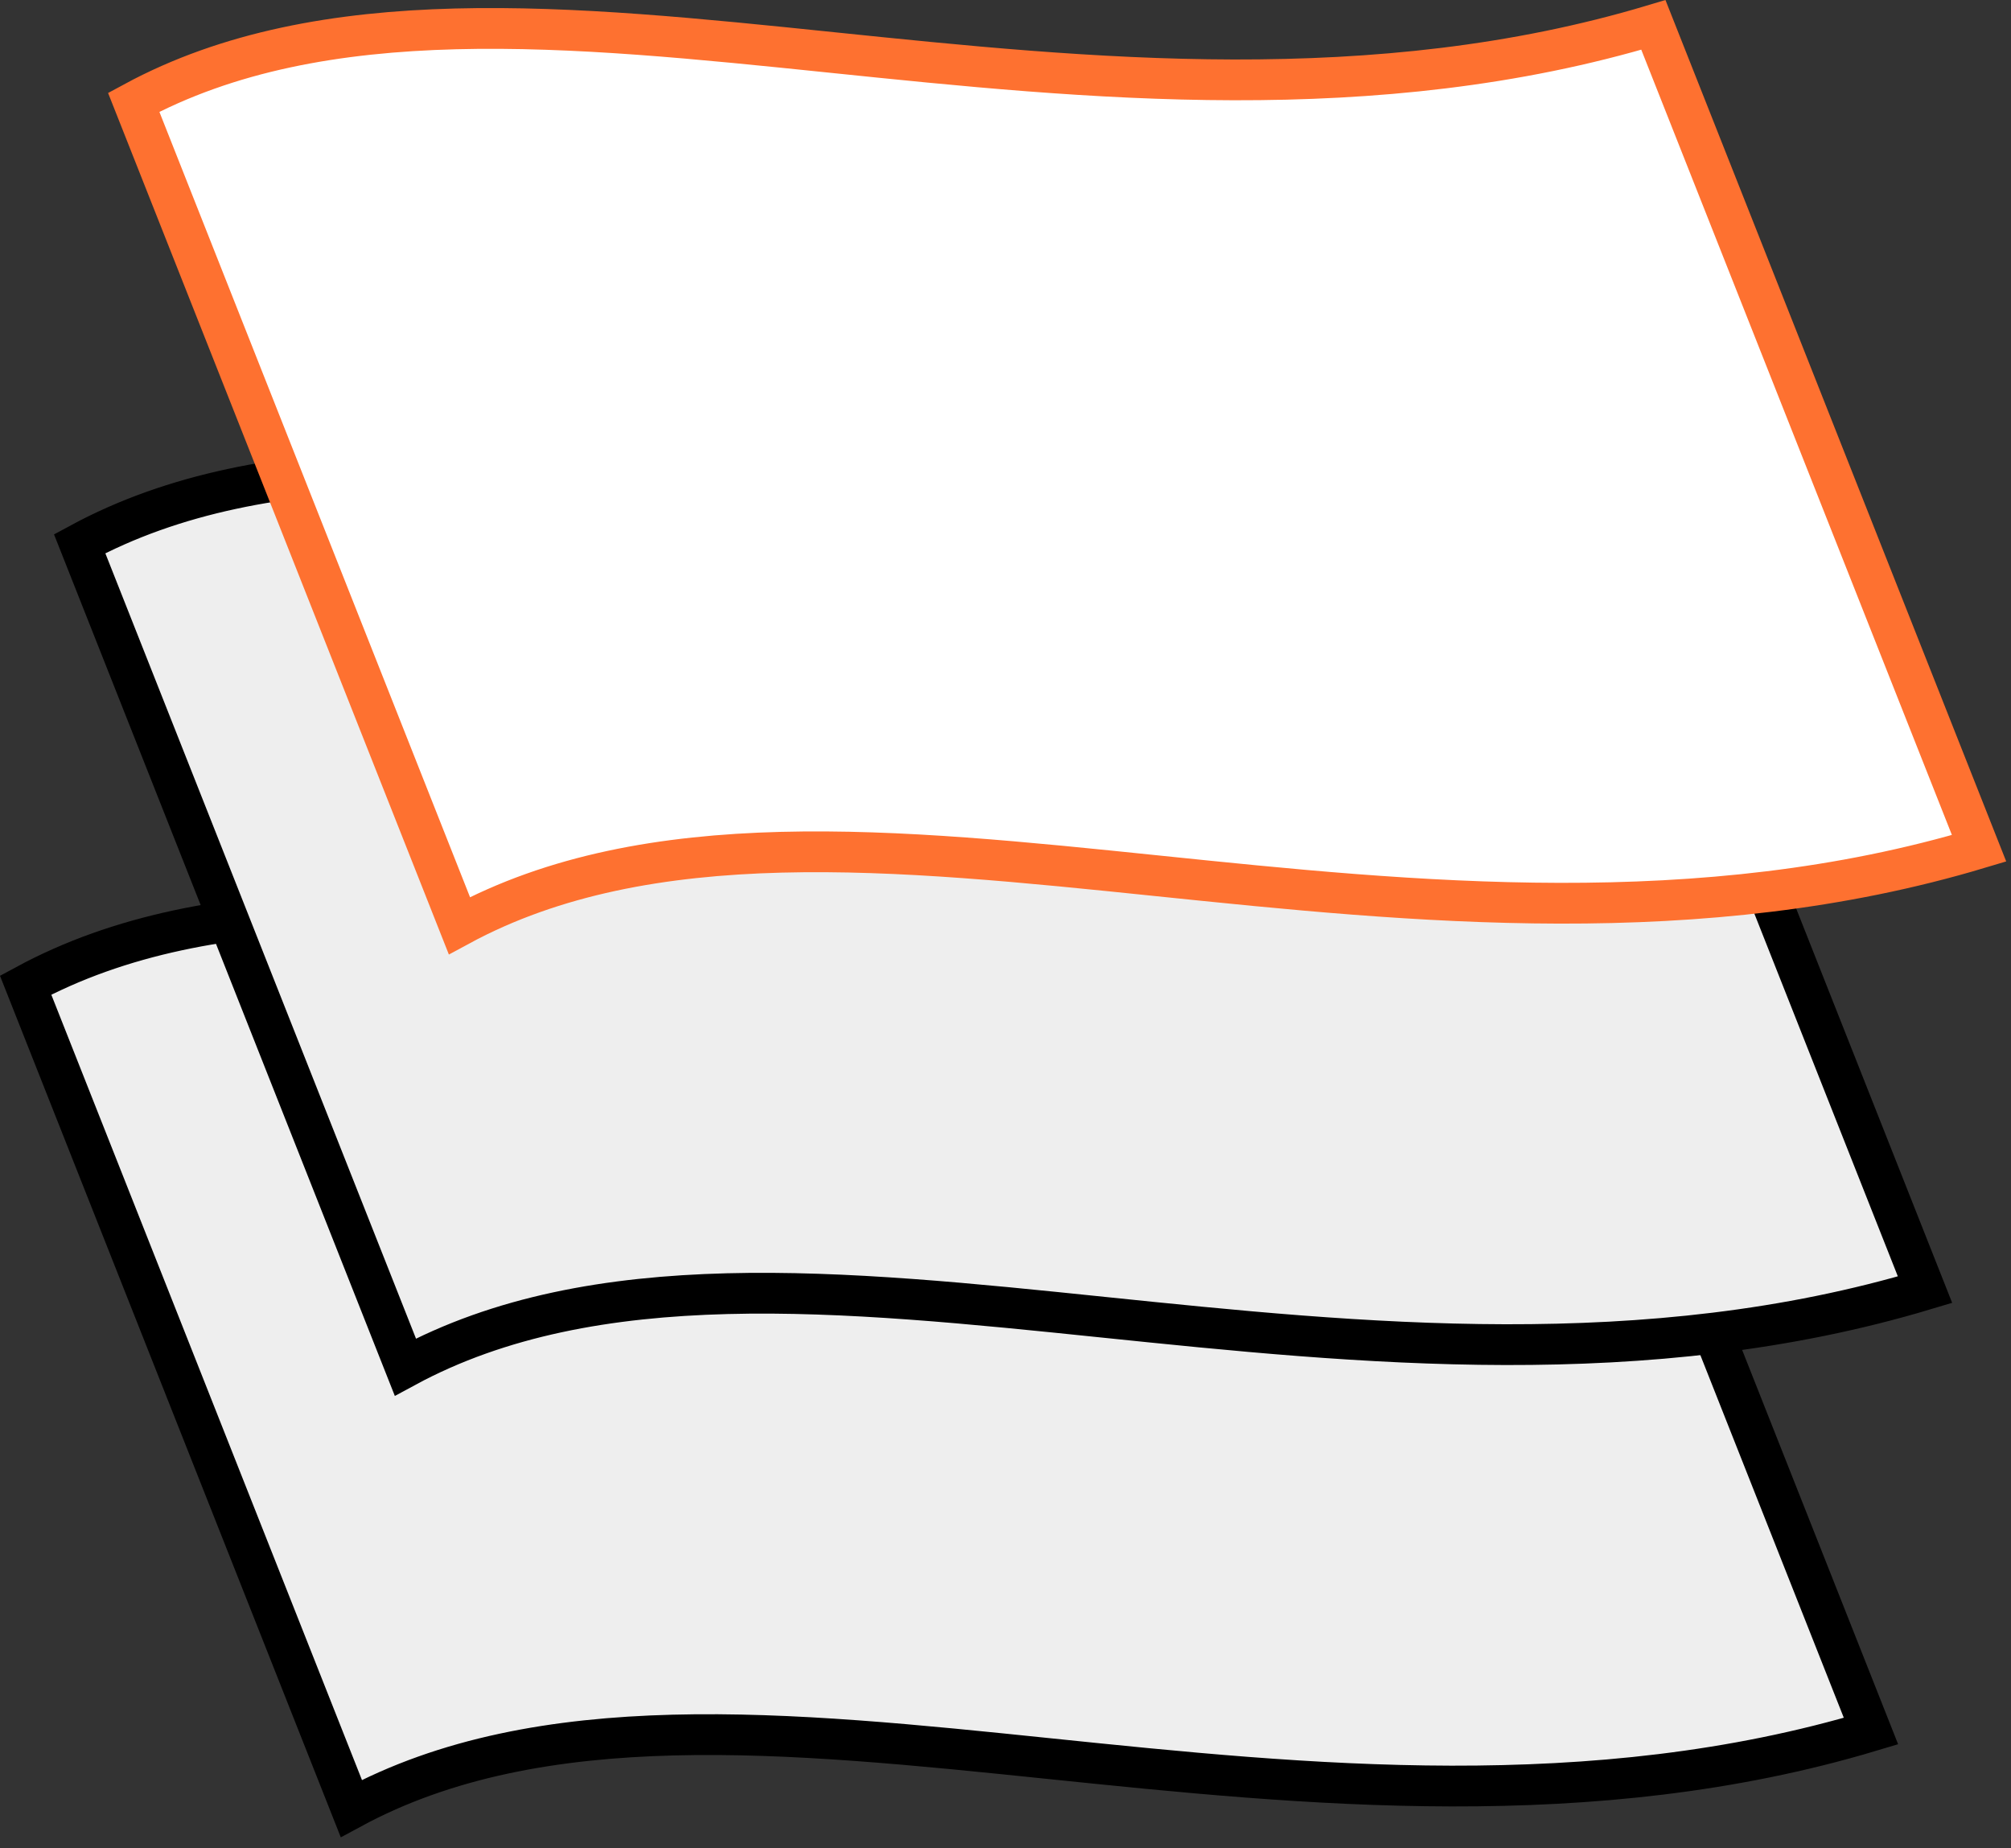 <svg width="148" height="136" viewBox="0 0 148 136" fill="none" xmlns="http://www.w3.org/2000/svg">
<rect x="0" y="0" width="148" height="136" fill="#333333" stroke="none"/>
<path d="M137.696 127.379C117.2 133.528 95.977 131.339 77.252 129.409C57.977 127.42 39.771 125.544 25.854 133.075L1.885 72.489C15.802 64.958 34.007 66.834 53.283 68.823C72.007 70.753 93.231 72.942 113.727 66.793L137.696 127.379Z" fill="#EEEEEE" stroke="black" stroke-width="3" stroke-miterlimit="10"/>
<path d="M141.673 94.899C121.177 101.048 99.953 98.859 81.228 96.929C61.953 94.94 43.748 93.064 29.831 100.595L5.861 40.009C19.779 32.477 37.984 34.353 57.259 36.343C75.984 38.273 97.207 40.461 117.704 34.313L141.673 94.899Z" fill="#EEEEEE" stroke="black" stroke-width="3" stroke-miterlimit="10"/>
<path d="M145.651 62.419C125.154 68.567 103.931 66.379 85.206 64.448C65.931 62.459 47.725 60.583 33.808 68.114L9.839 7.528C23.756 -0.003 41.961 1.873 61.237 3.862C79.962 5.793 101.185 7.981 121.681 1.833L145.651 62.419Z" fill="white" stroke="#FE7130" stroke-width="3" stroke-miterlimit="10"/>
</svg>
